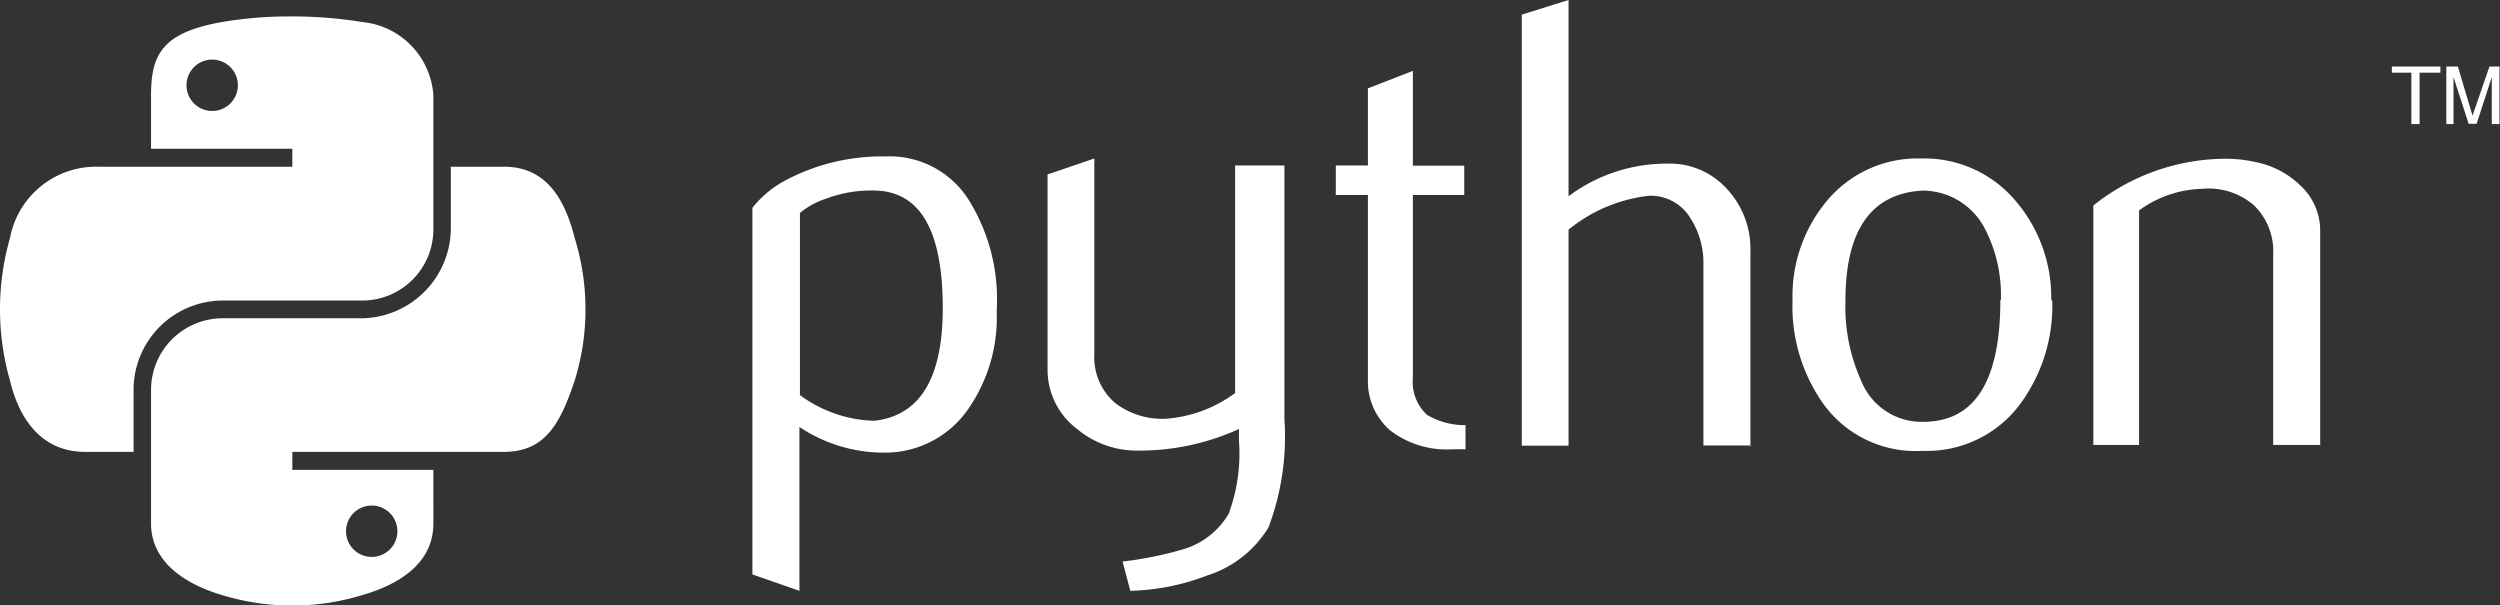 <svg id="katman_1" data-name="katman 1" xmlns="http://www.w3.org/2000/svg" viewBox="0 0 97.32 23.57"><rect x="0" y="0" width="97.32" height="23.57" fill="#333333" stroke="none"/><defs><style>.cls-1{fill:#fff;}</style></defs><title>Çalışma Yüzeyi 1</title><path class="cls-1" d="M36.7,12c0-3-.86-4.5-2.56-4.58a5,5,0,0,0-2,.32,3.09,3.09,0,0,0-1,.55v7.09a5.09,5.09,0,0,0,2.9,1C35.8,16.18,36.7,14.74,36.7,12Zm2.1.12a6.24,6.24,0,0,1-1.08,3.76,3.93,3.93,0,0,1-3.31,1.74,5.9,5.9,0,0,1-3.29-1V23l-1.83-.64V8.09a4.08,4.08,0,0,1,1.16-1,8,8,0,0,1,4-1l0,0a3.64,3.64,0,0,1,3.29,1.74A7.33,7.33,0,0,1,38.8,12.09ZM50,16.32a10,10,0,0,1-.62,4.21A4.31,4.31,0,0,1,47,22.4,8.91,8.91,0,0,1,44,23l-.3-1.14A14.45,14.45,0,0,0,46,21.4,3.07,3.07,0,0,0,47.83,20a6.79,6.79,0,0,0,.4-2.86V16.7a9.32,9.32,0,0,1-3.93.84,3.62,3.62,0,0,1-2.37-.84,2.88,2.88,0,0,1-1.15-2.34V6.79l1.82-.62v7.62a2.34,2.34,0,0,0,.79,1.88,3,3,0,0,0,2,.63,5.15,5.15,0,0,0,2.69-1V6.44H50v9.88Zm7.12,1.17q-.3,0-.6,0a3.6,3.6,0,0,1-2.41-.74,2.54,2.54,0,0,1-.86-2V7.59H52V6.44h1.25v-3L55,2.76V6.45h2V7.59H55V14.7a1.76,1.76,0,0,0,.55,1.45,2.9,2.9,0,0,0,1.5.4v.94Zm11.06-.15H66.31v-7a3.23,3.23,0,0,0-.5-1.84,1.81,1.81,0,0,0-1.61-.88,6,6,0,0,0-3.14,1.32v8.41H59.24V.57L61.06,0V7.64a6.38,6.38,0,0,1,3.83-1.27,3,3,0,0,1,2.35,1,3.42,3.42,0,0,1,.9,2.42v7.59Zm9.71-5.66a5.62,5.62,0,0,0-.65-2.83,2.73,2.73,0,0,0-2.4-1.43c-2,.11-3,1.54-3,4.28a7,7,0,0,0,.62,3.14,2.53,2.53,0,0,0,2.41,1.58q3,0,3-4.74Zm2,0a6.45,6.45,0,0,1-1.25,4.05,4.52,4.52,0,0,1-3.8,1.82A4.42,4.42,0,0,1,71,15.75a6.56,6.56,0,0,1-1.22-4.05,5.78,5.78,0,0,1,1.32-3.86,4.59,4.59,0,0,1,3.68-1.67,4.64,4.64,0,0,1,3.7,1.67A5.78,5.78,0,0,1,79.85,11.7Zm10.47,5.64H88.49V9.93A2.5,2.5,0,0,0,87.75,8a2.68,2.68,0,0,0-2-.65,4.35,4.35,0,0,0-2.48.84v9.13H81.49V8a8.29,8.29,0,0,1,5.1-1.82,5.31,5.31,0,0,1,1.22.13,3.47,3.47,0,0,1,1.75.92A2.39,2.39,0,0,1,90.32,9v8.33ZM11.26.64A15.28,15.28,0,0,0,8.63.86c-2.32.41-2.75,1.27-2.75,2.85V5.79h5.5v.7H3.82A3.41,3.41,0,0,0,.39,9.26a10.1,10.1,0,0,0,0,5.56c.39,1.62,1.32,2.77,2.92,2.77H5.2v-2.5A3.48,3.48,0,0,1,8.63,11.7h5.49a2.77,2.77,0,0,0,2.75-2.78V3.71A3.07,3.07,0,0,0,14.12.86,17.14,17.14,0,0,0,11.26.64Zm-3,1.68a1,1,0,1,1-1,1A1,1,0,0,1,8.29,2.32Z"/><path class="cls-1" d="M17.55,6.49V8.92a3.52,3.52,0,0,1-3.43,3.47H8.63a2.79,2.79,0,0,0-2.75,2.77v5.22c0,1.48,1.3,2.35,2.75,2.78a9.32,9.32,0,0,0,5.49,0c1.38-.4,2.75-1.21,2.75-2.78V18.29H11.38v-.7h8.24c1.6,0,2.19-1.1,2.75-2.77a9.37,9.37,0,0,0,0-5.56c-.4-1.58-1.15-2.77-2.75-2.77H17.55ZM14.47,19.68a1,1,0,1,1-1,1A1,1,0,0,1,14.47,19.68ZM93.87,4.83h.32v-2H95V2.59H93.11v.24h.76v2m1.36,0h.28V3l.59,1.82h.31L97,3V4.83h.3V2.59h-.39L96.25,4.5l-.57-1.91h-.45V4.83"/></svg>